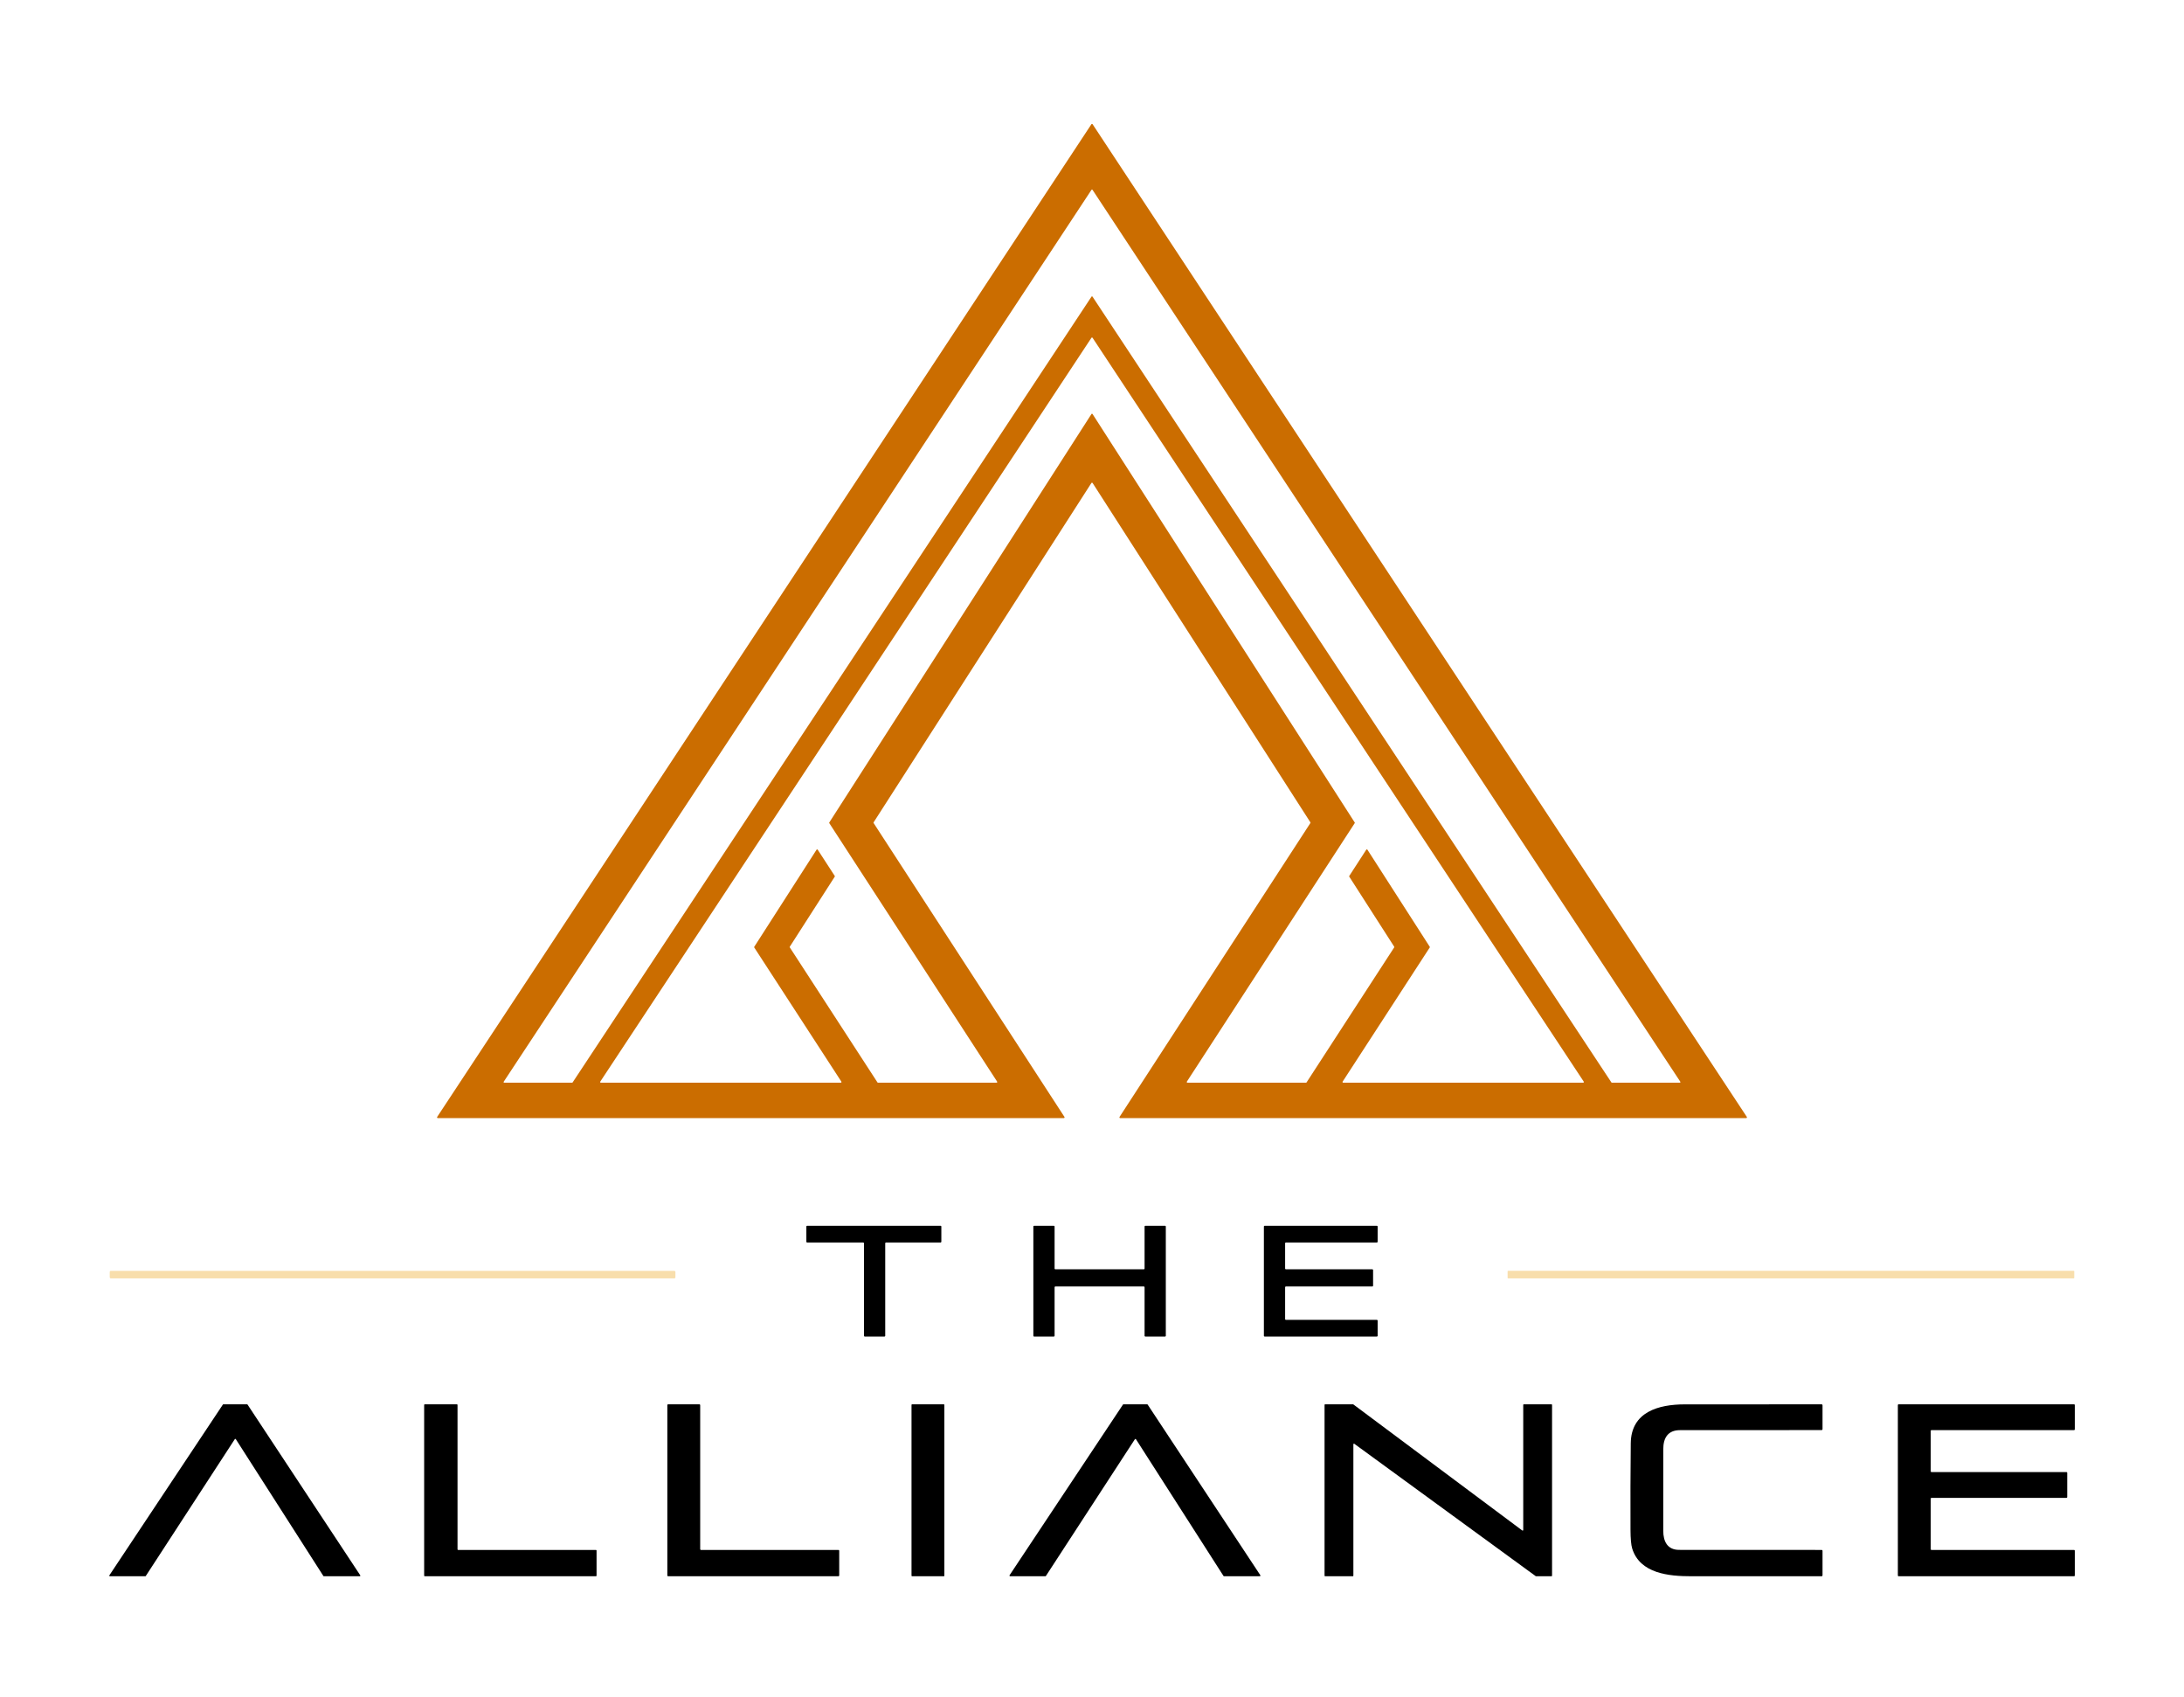 <?xml version="1.0" encoding="UTF-8" standalone="no"?>
<!DOCTYPE svg PUBLIC "-//W3C//DTD SVG 1.1//EN" "http://www.w3.org/Graphics/SVG/1.1/DTD/svg11.dtd">
<svg xmlns="http://www.w3.org/2000/svg" version="1.1" viewBox="0.00 0.00 1080.00 839.00">
<path fill="#cb6d00" d="
  M 432.03 406.92
  L 526.37 552.16
  A 0.38 0.38 0.0 0 1 526.05 552.75
  L 216.51 552.75
  A 0.38 0.38 0.0 0 1 216.19 552.16
  L 539.68 61.45
  A 0.38 0.38 0.0 0 1 540.32 61.45
  L 863.81 552.16
  A 0.38 0.38 0.0 0 1 863.49 552.75
  L 553.95 552.75
  A 0.38 0.38 0.0 0 1 553.63 552.16
  L 647.97 406.92
  A 0.38 0.38 0.0 0 0 647.97 406.50
  L 540.32 238.82
  A 0.38 0.38 0.0 0 0 539.68 238.82
  L 432.03 406.50
  A 0.38 0.38 0.0 0 0 432.03 406.92
  Z
  M 539.74 146.67
  A 0.31 0.31 0.0 0 1 540.26 146.67
  L 796.84 535.11
  A 0.31 0.31 0.0 0 0 797.10 535.25
  L 830.66 535.25
  A 0.31 0.31 0.0 0 0 830.92 534.77
  L 540.26 93.86
  A 0.31 0.31 0.0 0 0 539.74 93.86
  L 249.09 534.77
  A 0.31 0.31 0.0 0 0 249.35 535.25
  L 282.91 535.25
  A 0.31 0.31 0.0 0 0 283.17 535.11
  L 539.74 146.67
  Z
  M 403.78 420.09
  A 0.35 0.35 0.0 0 1 404.37 420.08
  L 412.78 433.03
  A 0.35 0.35 0.0 0 1 412.78 433.41
  L 390.57 468.00
  A 0.35 0.35 0.0 0 0 390.57 468.38
  L 433.90 535.09
  A 0.35 0.35 0.0 0 0 434.19 535.25
  L 492.79 535.25
  A 0.35 0.35 0.0 0 0 493.08 534.71
  L 410.10 406.96
  A 0.35 0.35 0.0 0 1 410.10 406.58
  L 539.71 204.71
  A 0.35 0.35 0.0 0 1 540.29 204.71
  L 669.90 406.58
  A 0.35 0.35 0.0 0 1 669.90 406.96
  L 586.92 534.71
  A 0.35 0.35 0.0 0 0 587.21 535.25
  L 645.82 535.25
  A 0.35 0.35 0.0 0 0 646.11 535.09
  L 689.43 468.38
  A 0.35 0.35 0.0 0 0 689.43 468.00
  L 667.23 433.41
  A 0.35 0.35 0.0 0 1 667.23 433.03
  L 675.62 420.08
  A 0.35 0.35 0.0 0 1 676.21 420.08
  L 707.01 468.04
  A 0.35 0.35 0.0 0 1 707.01 468.42
  L 663.95 534.71
  A 0.35 0.35 0.0 0 0 664.24 535.25
  L 782.87 535.25
  A 0.35 0.35 0.0 0 0 783.16 534.71
  L 540.29 167.02
  A 0.35 0.35 0.0 0 0 539.71 167.02
  L 296.84 534.71
  A 0.35 0.35 0.0 0 0 297.13 535.25
  L 415.76 535.25
  A 0.35 0.35 0.0 0 0 416.05 534.71
  L 372.99 468.43
  A 0.35 0.35 0.0 0 1 372.99 468.05
  L 403.78 420.09
  Z"
/>
<path fill="#000" d="
  M 426.83 614.25
  L 399.17 614.25
  A 0.42 0.42 0.0 0 1 398.75 613.83
  L 398.75 606.42
  A 0.42 0.42 0.0 0 1 399.17 606.00
  L 465.08 606.00
  A 0.42 0.42 0.0 0 1 465.50 606.42
  L 465.50 613.83
  A 0.42 0.42 0.0 0 1 465.08 614.25
  L 438.17 614.25
  A 0.42 0.42 0.0 0 0 437.75 614.67
  L 437.75 660.33
  A 0.42 0.42 0.0 0 1 437.33 660.75
  L 427.67 660.75
  A 0.42 0.42 0.0 0 1 427.25 660.33
  L 427.25 614.67
  A 0.42 0.42 0.0 0 0 426.83 614.25
  Z"
/>
<path fill="#000" d="
  M 521.91 627.50
  L 565.59 627.50
  A 0.41 0.41 0.0 0 0 566.00 627.09
  L 566.00 606.41
  A 0.41 0.41 0.0 0 1 566.41 606.00
  L 576.09 606.00
  A 0.41 0.41 0.0 0 1 576.50 606.41
  L 576.50 660.34
  A 0.41 0.41 0.0 0 1 576.09 660.75
  L 566.41 660.75
  A 0.41 0.41 0.0 0 1 566.00 660.34
  L 566.00 636.41
  A 0.41 0.41 0.0 0 0 565.59 636.00
  L 521.91 636.00
  A 0.41 0.41 0.0 0 0 521.50 636.41
  L 521.50 660.34
  A 0.41 0.41 0.0 0 1 521.09 660.75
  L 511.41 660.75
  A 0.41 0.41 0.0 0 1 511.00 660.34
  L 511.00 606.42
  A 0.41 0.41 0.0 0 1 511.41 606.01
  L 521.09 606.00
  A 0.41 0.41 0.0 0 1 521.50 606.41
  L 521.50 627.09
  A 0.41 0.41 0.0 0 0 521.91 627.50
  Z"
/>
<path fill="#000" d="
  M 635.92 652.50
  L 680.83 652.50
  A 0.42 0.42 0.0 0 1 681.25 652.92
  L 681.25 660.33
  A 0.42 0.42 0.0 0 1 680.83 660.75
  L 625.42 660.75
  A 0.42 0.42 0.0 0 1 625.00 660.33
  L 625.00 606.42
  A 0.42 0.42 0.0 0 1 625.42 606.00
  L 680.83 606.00
  A 0.42 0.42 0.0 0 1 681.25 606.42
  L 681.25 613.83
  A 0.42 0.42 0.0 0 1 680.83 614.25
  L 635.92 614.25
  A 0.42 0.42 0.0 0 0 635.50 614.67
  L 635.50 627.08
  A 0.42 0.42 0.0 0 0 635.92 627.50
  L 678.58 627.50
  A 0.42 0.42 0.0 0 1 679.00 627.92
  L 679.00 635.58
  A 0.42 0.42 0.0 0 1 678.58 636.00
  L 635.92 636.00
  A 0.42 0.42 0.0 0 0 635.50 636.42
  L 635.50 652.08
  A 0.42 0.42 0.0 0 0 635.92 652.50
  Z"
/>
<rect fill="#f8deac" x="54.26" y="628.26" width="279.74" height="3.74" rx="0.57"/>
<rect fill="#f8deac" x="745.51" y="628.25" width="280.22" height="3.74" rx="0.26"/>
<path fill="#000" d="
  M 116.10 711.49
  L 72.10 779.11
  A 0.31 0.31 0.0 0 1 71.84 779.25
  L 54.36 779.25
  A 0.31 0.31 0.0 0 1 54.10 778.77
  L 110.20 694.39
  A 0.31 0.31 0.0 0 1 110.46 694.25
  L 122.16 694.25
  A 0.31 0.31 0.0 0 1 122.42 694.39
  L 178.14 778.77
  A 0.31 0.31 0.0 0 1 177.88 779.25
  L 160.16 779.25
  A 0.31 0.31 0.0 0 1 159.90 779.11
  L 116.62 711.49
  A 0.31 0.31 0.0 0 0 116.10 711.49
  Z"
/>
<path fill="#000" d="
  M 226.59 766.25
  L 294.66 766.25
  A 0.34 0.34 0.0 0 1 295.00 766.59
  L 295.00 778.91
  A 0.34 0.34 0.0 0 1 294.66 779.25
  L 210.09 779.25
  A 0.34 0.34 0.0 0 1 209.75 778.91
  L 209.75 694.59
  A 0.34 0.34 0.0 0 1 210.09 694.25
  L 225.91 694.25
  A 0.34 0.34 0.0 0 1 226.25 694.59
  L 226.25 765.91
  A 0.34 0.34 0.0 0 0 226.59 766.25
  Z"
/>
<path fill="#000" d="
  M 346.68 766.25
  L 414.57 766.25
  A 0.43 0.43 0.0 0 1 415.00 766.68
  L 415.00 778.82
  A 0.43 0.43 0.0 0 1 414.57 779.25
  L 330.43 779.25
  A 0.43 0.43 0.0 0 1 330.00 778.82
  L 330.00 694.68
  A 0.43 0.43 0.0 0 1 330.43 694.25
  L 345.82 694.25
  A 0.43 0.43 0.0 0 1 346.25 694.68
  L 346.25 765.82
  A 0.43 0.43 0.0 0 0 346.68 766.25
  Z"
/>
<rect fill="#000" x="450.75" y="694.25" width="16.24" height="85.00" rx="0.27"/>
<path fill="#000" d="
  M 561.18 711.55
  L 517.22 779.09
  A 0.35 0.35 0.0 0 1 516.93 779.25
  L 499.55 779.25
  A 0.35 0.35 0.0 0 1 499.26 778.71
  L 555.29 694.41
  A 0.35 0.35 0.0 0 1 555.58 694.25
  L 567.25 694.25
  A 0.35 0.35 0.0 0 1 567.54 694.41
  L 623.22 778.71
  A 0.35 0.35 0.0 0 1 622.93 779.25
  L 605.31 779.25
  A 0.35 0.35 0.0 0 1 605.02 779.09
  L 561.77 711.56
  A 0.35 0.35 0.0 0 0 561.18 711.55
  Z"
/>
<path fill="#000" d="
  M 668.94 779.25
  L 655.31 779.25
  A 0.31 0.31 0.0 0 1 655.00 778.94
  L 655.00 694.56
  A 0.31 0.31 0.0 0 1 655.31 694.25
  L 669.07 694.25
  A 0.31 0.31 0.0 0 1 669.25 694.31
  L 752.75 756.61
  A 0.31 0.31 0.0 0 0 753.25 756.36
  L 753.25 694.56
  A 0.31 0.31 0.0 0 1 753.56 694.25
  L 767.19 694.25
  A 0.31 0.31 0.0 0 1 767.50 694.56
  L 767.50 778.94
  A 0.31 0.31 0.0 0 1 767.19 779.25
  L 759.58 779.25
  A 0.31 0.31 0.0 0 1 759.40 779.19
  L 669.74 713.78
  A 0.31 0.31 0.0 0 0 669.25 714.03
  L 669.25 778.94
  A 0.31 0.31 0.0 0 1 668.94 779.25
  Z"
/>
<path fill="#000" d="
  M 836.25 779.25
  C 825.47 779.24 811.00 778.00 807.14 765.57
  Q 806.32 762.95 806.29 756.22
  Q 806.19 734.86 806.42 713.51
  C 806.59 697.94 820.24 694.30 832.99 694.28
  Q 866.87 694.21 900.75 694.26
  Q 901.25 694.27 901.25 694.77
  L 901.25 706.46
  Q 901.25 706.99 900.71 706.99
  Q 865.71 707.01 830.77 707.02
  C 824.85 707.02 822.49 710.80 822.50 716.44
  Q 822.51 736.60 822.49 756.72
  C 822.48 762.12 824.60 766.20 830.32 766.21
  Q 865.51 766.28 900.73 766.24
  Q 901.25 766.24 901.25 766.76
  L 901.25 778.73
  Q 901.25 779.24 900.74 779.24
  Q 868.49 779.26 836.25 779.25
  Z"
/>
<path fill="#000" d="
  M 955.16 766.25
  L 1025.59 766.25
  A 0.41 0.41 0.0 0 1 1026.00 766.66
  L 1026.00 778.84
  A 0.41 0.41 0.0 0 1 1025.59 779.25
  L 938.91 779.25
  A 0.41 0.41 0.0 0 1 938.50 778.84
  L 938.50 694.66
  A 0.41 0.41 0.0 0 1 938.91 694.25
  L 1025.59 694.25
  A 0.41 0.41 0.0 0 1 1026.00 694.66
  L 1026.00 706.59
  A 0.41 0.41 0.0 0 1 1025.59 707.00
  L 955.16 707.00
  A 0.41 0.41 0.0 0 0 954.75 707.41
  L 954.75 727.34
  A 0.41 0.41 0.0 0 0 955.16 727.75
  L 1021.84 727.75
  A 0.41 0.41 0.0 0 1 1022.25 728.16
  L 1022.25 740.09
  A 0.41 0.41 0.0 0 1 1021.84 740.50
  L 955.16 740.50
  A 0.41 0.41 0.0 0 0 954.75 740.91
  L 954.75 765.84
  A 0.41 0.41 0.0 0 0 955.16 766.25
  Z"
/>
</svg>
